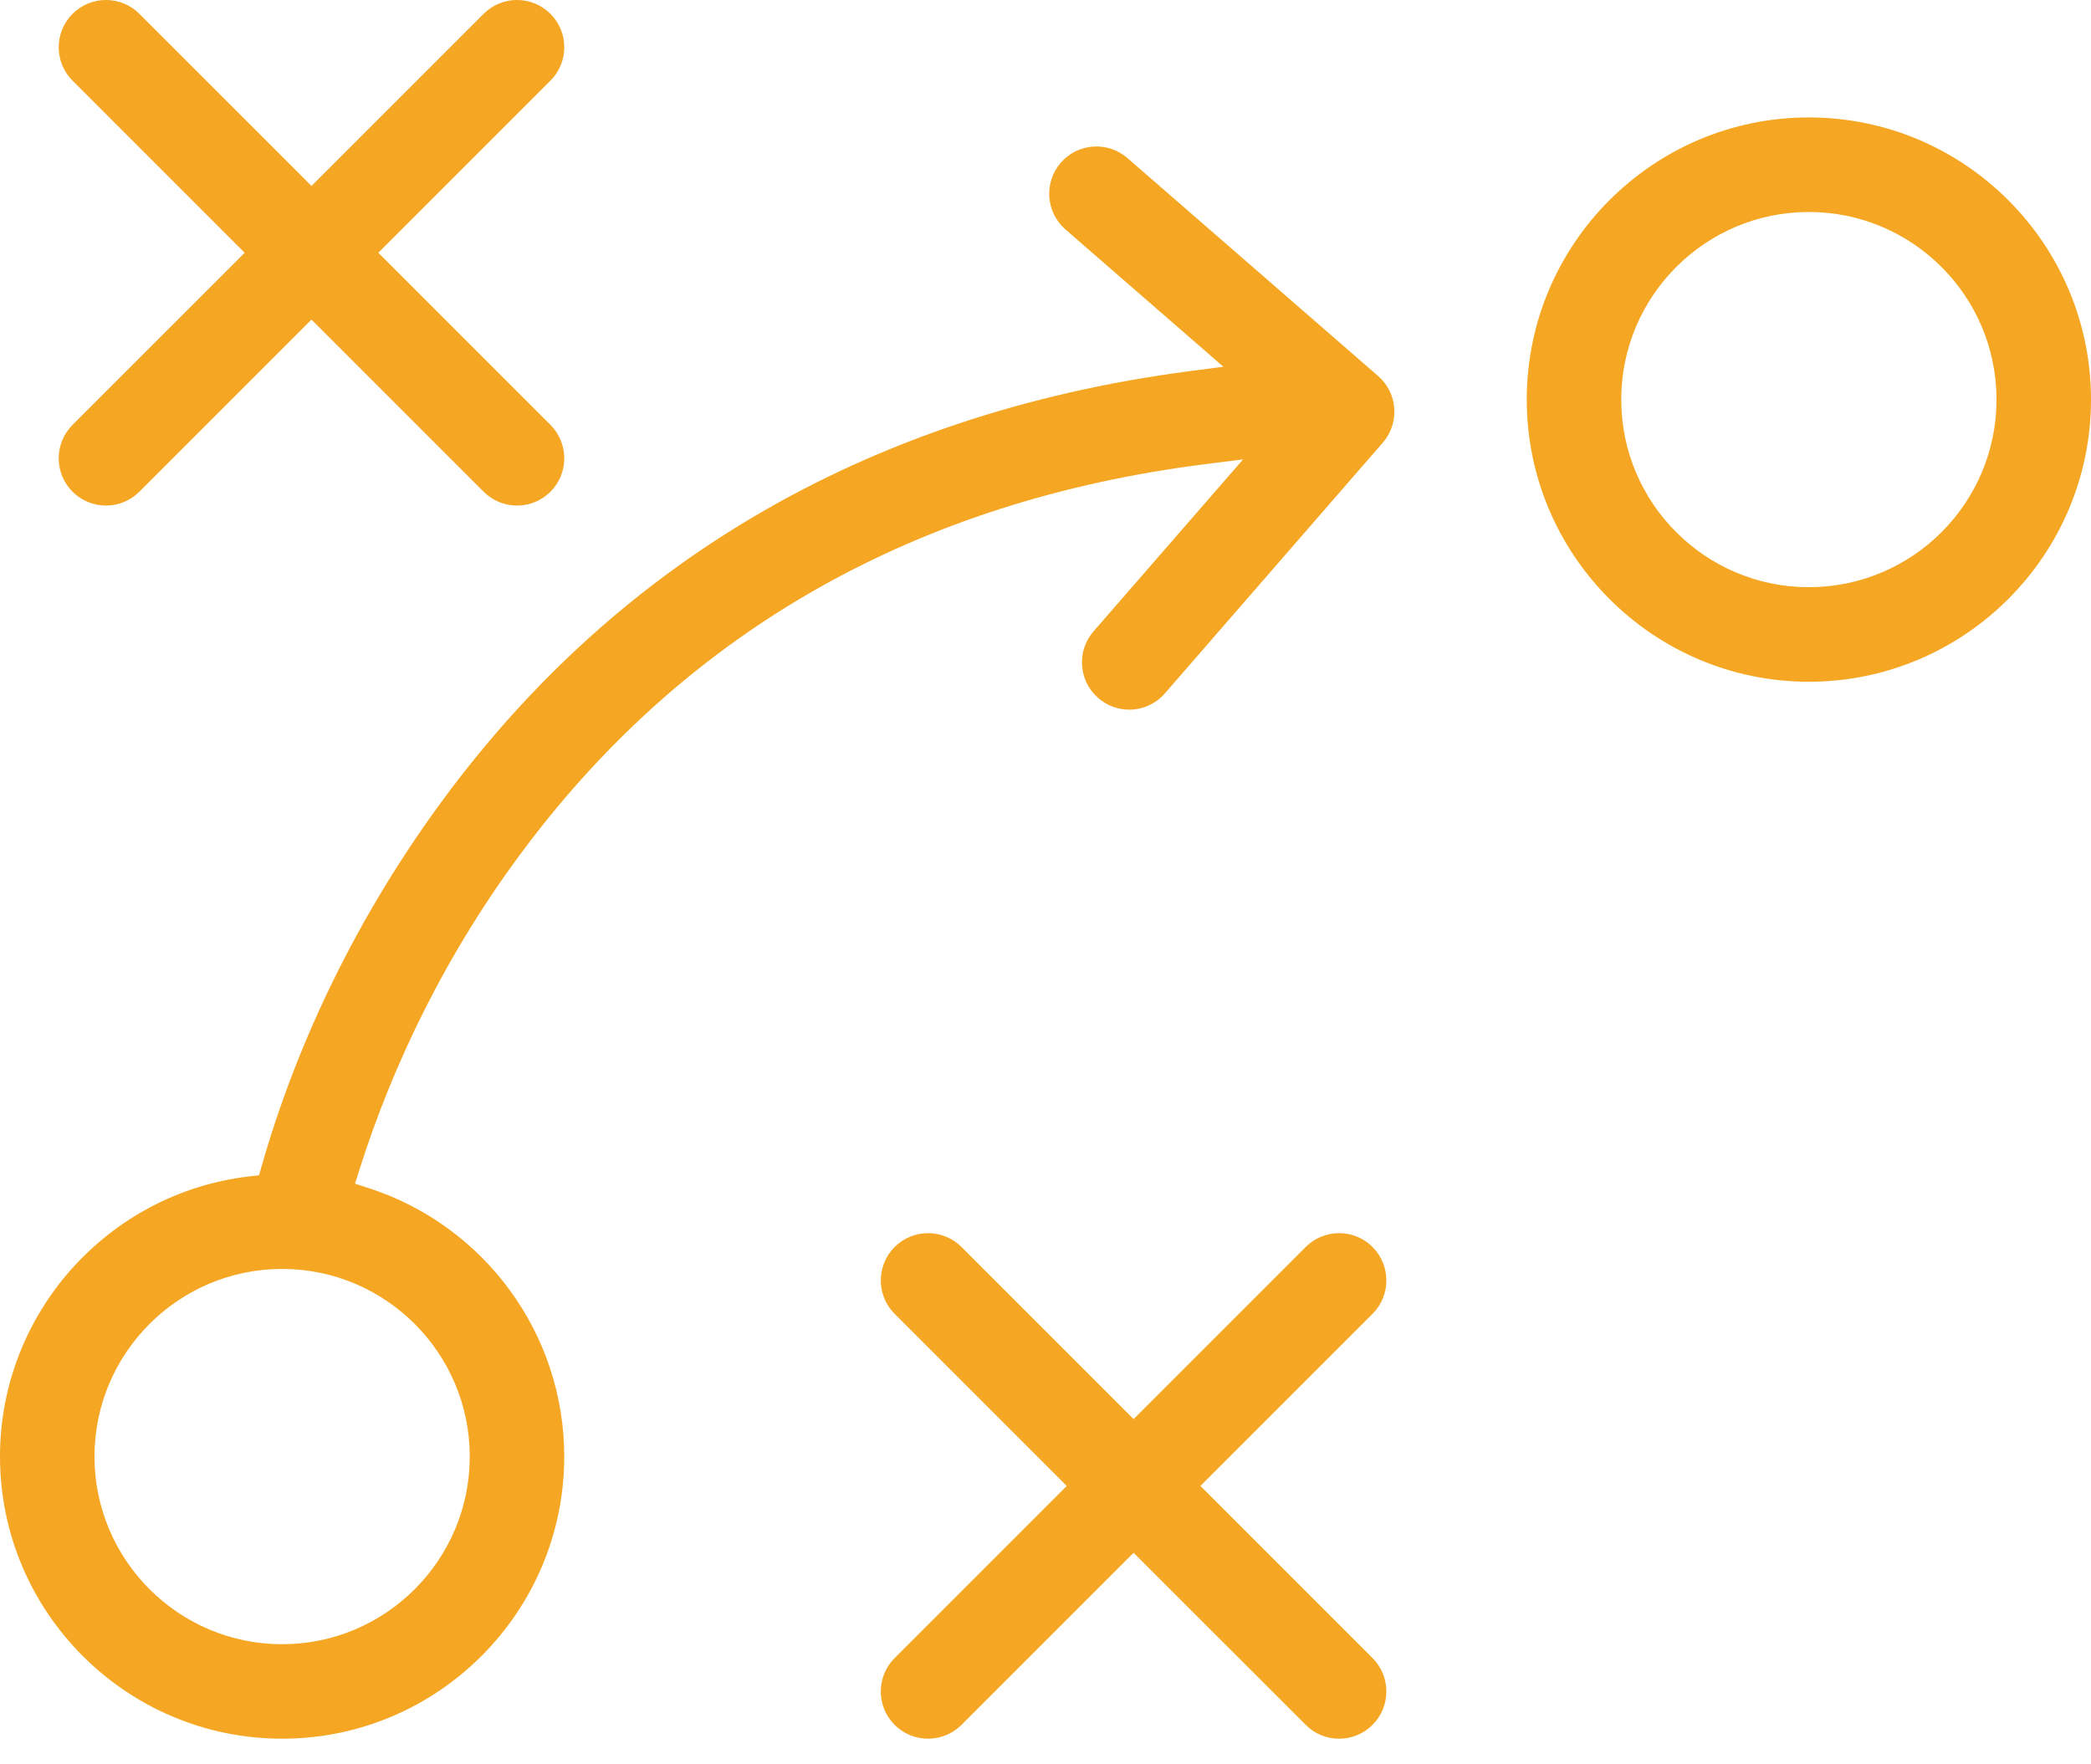 <?xml version="1.0" encoding="UTF-8"?>
<svg width="32px" height="27px" viewBox="0 0 32 27" version="1.1" xmlns="http://www.w3.org/2000/svg" xmlns:xlink="http://www.w3.org/1999/xlink">
    <!-- Generator: Sketch 47.1 (45422) - http://www.bohemiancoding.com/sketch -->
    <title>mf-5</title>
    <desc>Created with Sketch.</desc>
    <defs></defs>
    <g id="Page-1" stroke="none" stroke-width="1" fill="none" fill-rule="evenodd">
        <g id="4.-Meeting-GDS-Features" transform="translate(-600, -665)" fill-rule="nonzero" fill="#F5A623">
            <path d="M627.682,666.797 C625.302,666.797 623.365,668.734 623.365,671.115 C623.365,673.496 625.302,675.433 627.682,675.433 C630.063,675.433 632,673.496 632,671.115 C632,668.734 630.063,666.797 627.682,666.797 Z M627.682,673.986 C626.099,673.986 624.811,672.699 624.811,671.115 C624.811,669.531 626.099,668.244 627.682,668.244 C629.266,668.244 630.554,669.531 630.554,671.115 C630.554,672.699 629.266,673.986 627.682,673.986 Z M617.254,667.419 C616.952,667.157 616.496,667.189 616.234,667.49 C615.972,667.792 616.004,668.248 616.305,668.511 L618.722,670.612 L618.219,670.678 C613.108,671.346 609.385,673.742 606.835,677.164 C605.429,679.051 604.521,681.036 604.006,682.839 L603.964,682.986 L603.813,683.003 C601.652,683.256 600,685.098 600,687.29 C600,689.671 601.937,691.608 604.318,691.608 C606.698,691.608 608.635,689.671 608.635,687.29 C608.635,685.409 607.413,683.757 605.648,683.184 L605.433,683.114 L605.501,682.898 C606.014,681.279 606.836,679.567 608.042,677.966 C610.552,674.632 614.044,672.663 618.43,672.105 L619.024,672.03 L616.735,674.662 C616.473,674.963 616.505,675.42 616.807,675.682 C616.94,675.798 617.107,675.86 617.281,675.86 C617.489,675.86 617.687,675.771 617.827,675.611 L621.162,671.774 C621.424,671.473 621.392,671.016 621.09,670.754 L617.254,667.419 Z M607.189,687.29 C607.189,688.874 605.901,690.162 604.318,690.162 C602.734,690.162 601.446,688.874 601.446,687.29 C601.446,685.707 602.734,684.419 604.318,684.419 C605.901,684.419 607.189,685.707 607.189,687.29 Z M601.11,672.525 C601.248,672.662 601.431,672.737 601.622,672.737 C601.812,672.737 601.995,672.662 602.133,672.525 L604.767,669.891 L604.928,670.052 L607.401,672.525 C607.539,672.662 607.722,672.737 607.912,672.737 C608.103,672.737 608.286,672.662 608.424,672.525 C608.706,672.243 608.706,671.785 608.424,671.502 L605.79,668.868 L608.424,666.234 C608.706,665.952 608.706,665.494 608.424,665.212 C608.141,664.929 607.683,664.929 607.401,665.212 L604.767,667.846 L604.606,667.684 L602.133,665.212 C601.851,664.929 601.393,664.929 601.11,665.212 C600.828,665.494 600.828,665.952 601.11,666.234 L603.744,668.868 L603.583,669.03 L601.11,671.502 C600.828,671.785 600.828,672.243 601.11,672.525 Z M621.005,684.083 C620.722,683.801 620.264,683.801 619.982,684.083 L617.348,686.717 L617.187,686.556 L614.714,684.083 C614.432,683.801 613.974,683.801 613.691,684.083 C613.409,684.366 613.409,684.824 613.691,685.106 L616.325,687.74 L613.691,690.374 C613.409,690.656 613.409,691.114 613.691,691.396 C613.829,691.534 614.012,691.608 614.203,691.608 C614.393,691.608 614.576,691.534 614.714,691.397 L617.348,688.763 L617.509,688.924 L619.982,691.396 C620.119,691.534 620.302,691.608 620.493,691.608 C620.684,691.608 620.867,691.534 621.005,691.396 C621.287,691.114 621.287,690.656 621.005,690.374 L618.371,687.74 L621.005,685.106 C621.287,684.824 621.287,684.366 621.005,684.083 Z" id="mf-5"></path>
        </g>
    </g>
</svg>